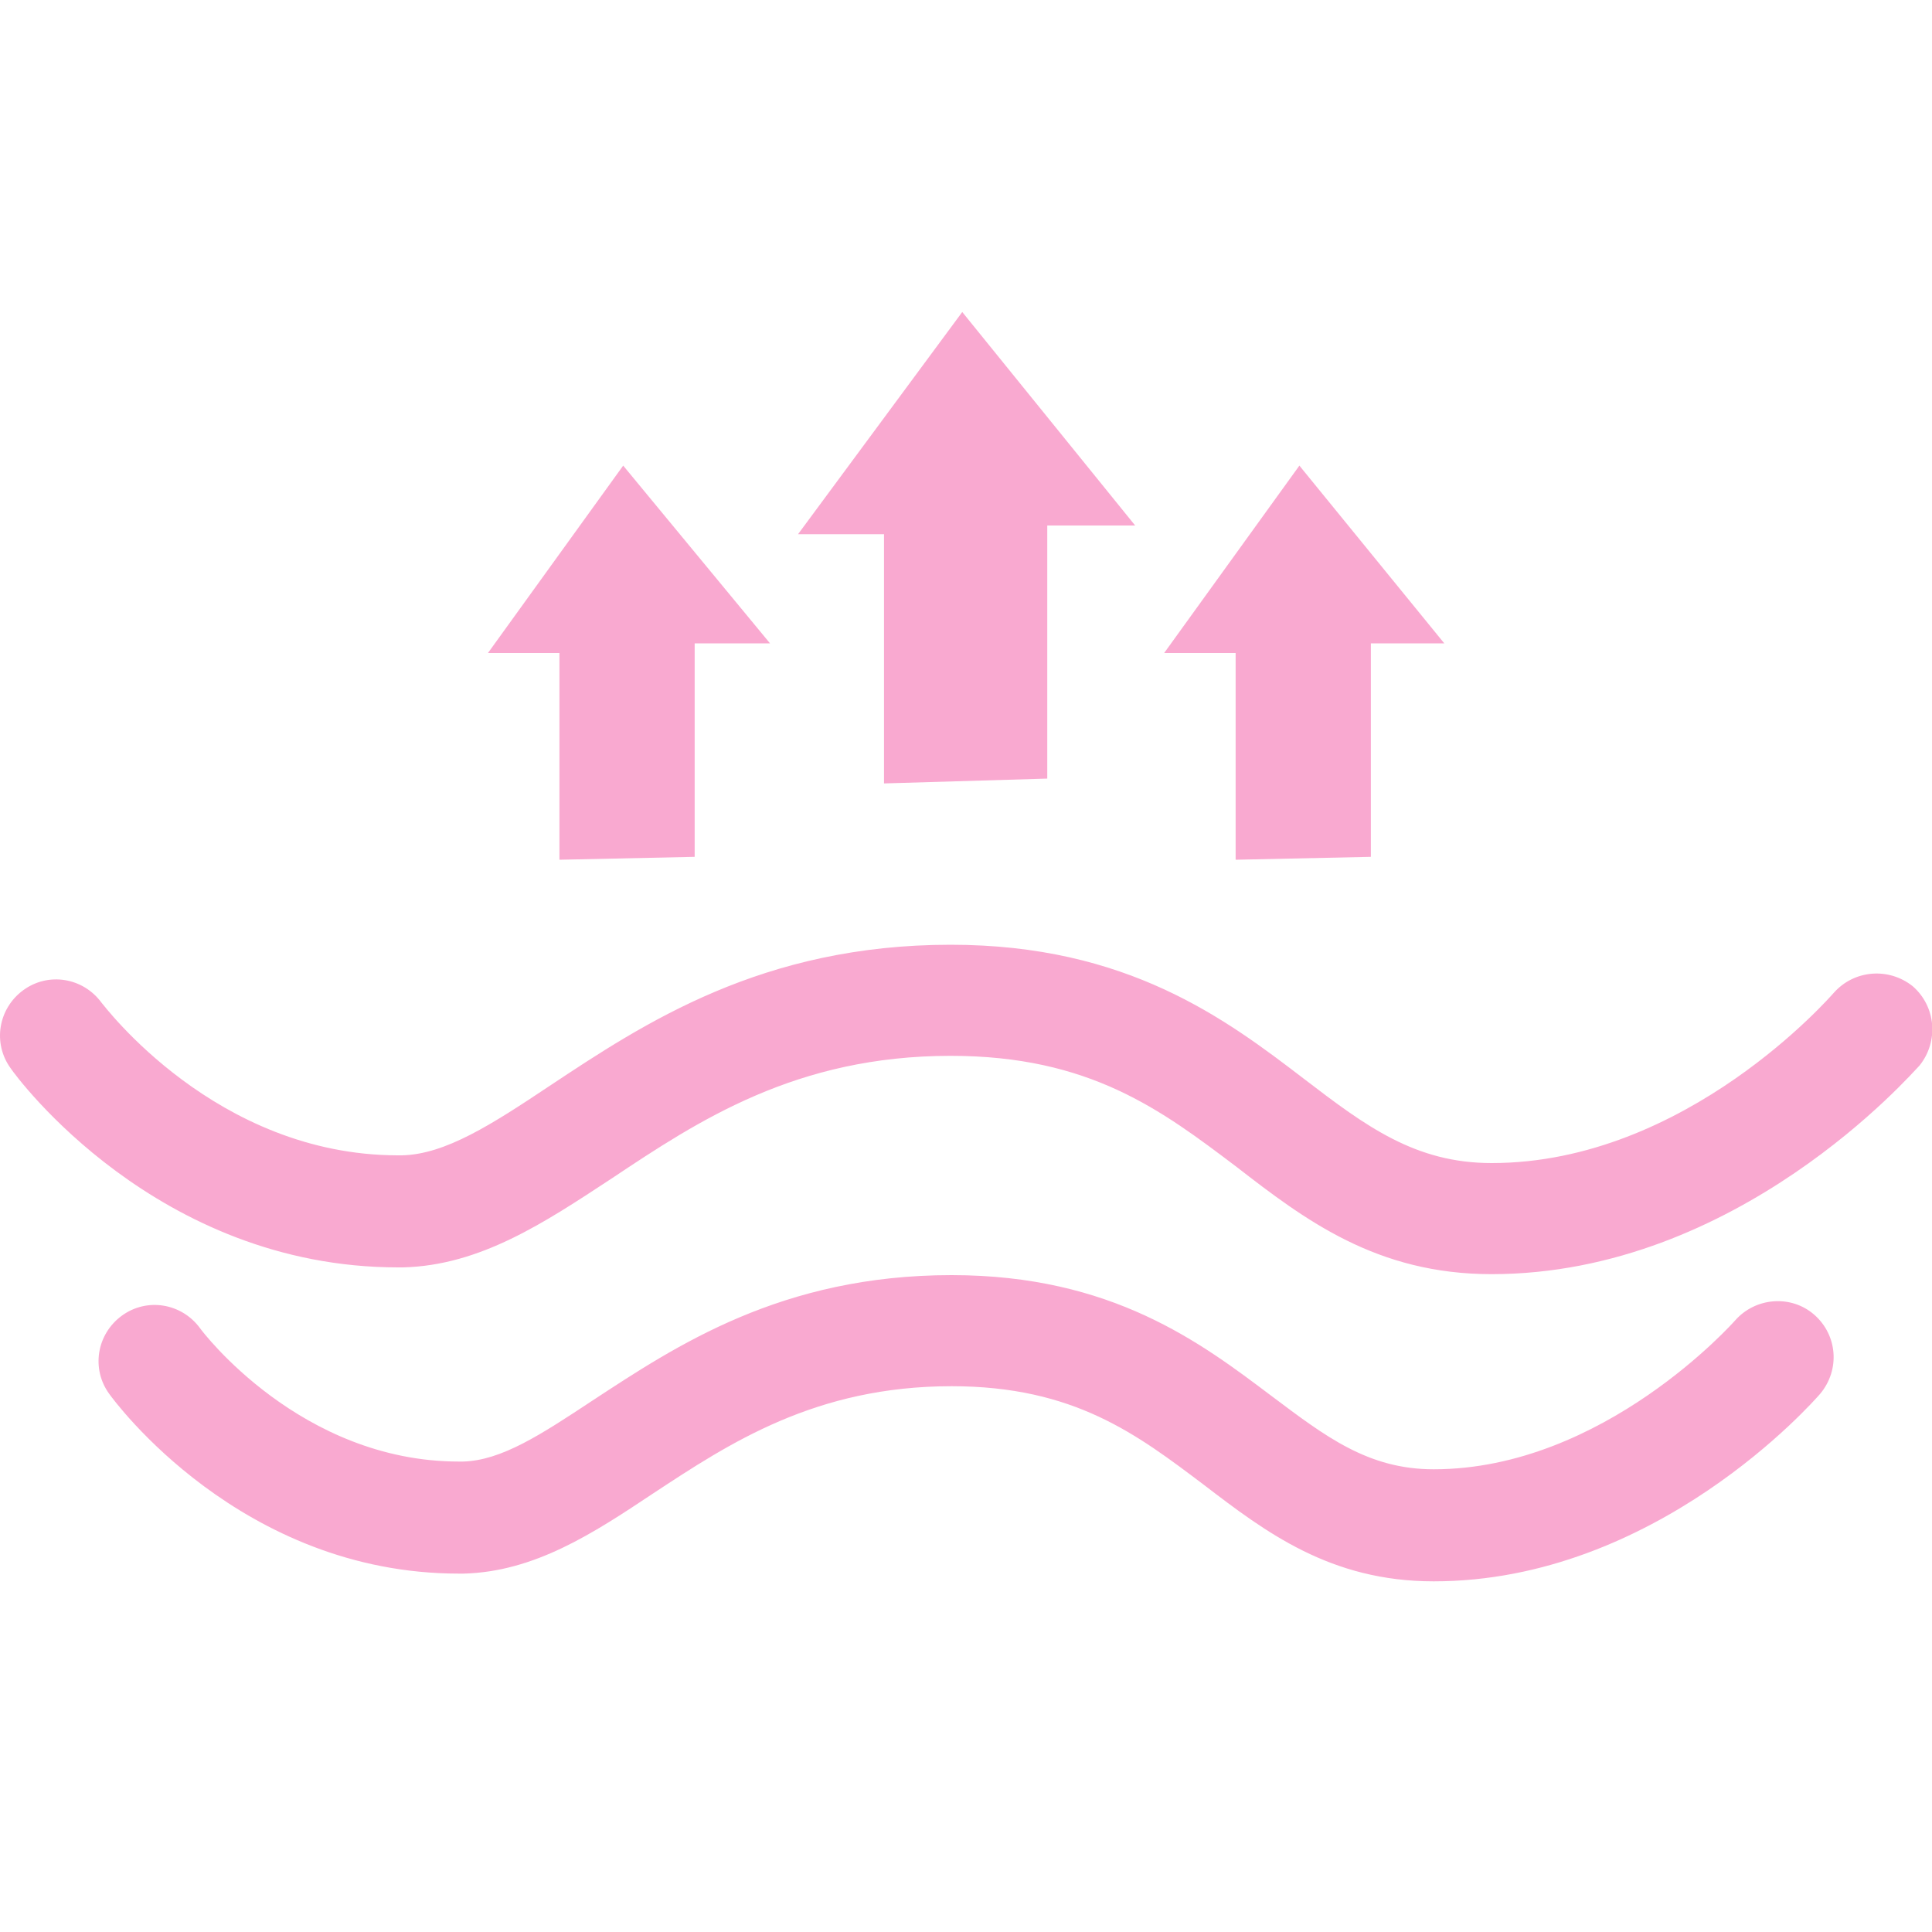 <svg height="200" width="200" xmlns:xlink="http://www.w3.org/1999/xlink" xmlns="http://www.w3.org/2000/svg" version="1.1" viewBox="0 0 1024 1024" class="icon"><path fill="#f9a9d0" d="M296.51 455.68V346.112h-37.888l71.68-99.328 77.824 94.208h-39.936v113.152zM654.91 455.68V346.112h-37.888l71.68-99.328 76.8 94.208h-38.912v113.152zM468.542 415.232V283.136h-45.568l87.04-117.76 91.648 113.152h-46.592v134.144z"></path><path fill="#f9a9d0" d="M790.59 675.328c-60.928 0-98.816-28.672-135.168-56.832-39.936-30.208-77.824-58.88-151.552-58.88-81.92 0-133.632 34.304-179.712 65.024-35.84 23.552-69.632 46.08-110.592 47.104h-2.56c-128 0-202.24-100.864-205.312-105.472-9.728-13.312-6.656-31.744 6.656-41.472 13.312-9.728 31.744-6.656 41.472 6.656 1.024 1.024 60.416 80.896 157.184 80.896h2.048c23.04-0.512 47.616-16.384 78.336-36.864 50.176-33.28 112.64-74.752 212.48-74.752 93.696 0 145.92 39.424 187.392 71.168 32.768 25.088 58.88 44.544 99.328 44.544 103.424 0 180.224-89.088 181.248-90.112 10.752-12.288 29.184-13.824 41.984-3.584 12.288 10.752 13.824 29.184 3.584 41.984-4.096 4.096-96.256 110.592-226.816 110.592z"></path><path fill="#f9a9d0" d="M759.87 838.144c-54.784 0-89.088-26.112-121.856-51.2-35.328-26.624-68.608-52.224-133.632-52.224-72.192 0-117.76 30.208-158.208 56.832-32.256 21.504-62.976 41.472-100.352 42.496h-2.56c-115.712 0-182.784-91.648-185.344-95.232-9.728-13.312-6.656-31.744 6.656-41.472 13.312-9.728 31.744-6.656 41.472 6.656 1.024 1.536 53.248 70.656 137.216 70.656h2.048c20.48-0.512 41.472-14.336 68.608-32.256 44.544-29.184 100.352-66.56 190.464-66.56 84.992 0 132.096 35.84 169.472 64 28.672 21.504 51.2 38.912 86.016 38.912 90.112 0 159.232-78.336 159.744-78.848 10.752-12.288 29.696-13.824 41.984-3.072 12.288 10.752 13.824 29.184 3.072 41.984-3.584 4.096-87.04 99.328-204.8 99.328z"></path></svg>